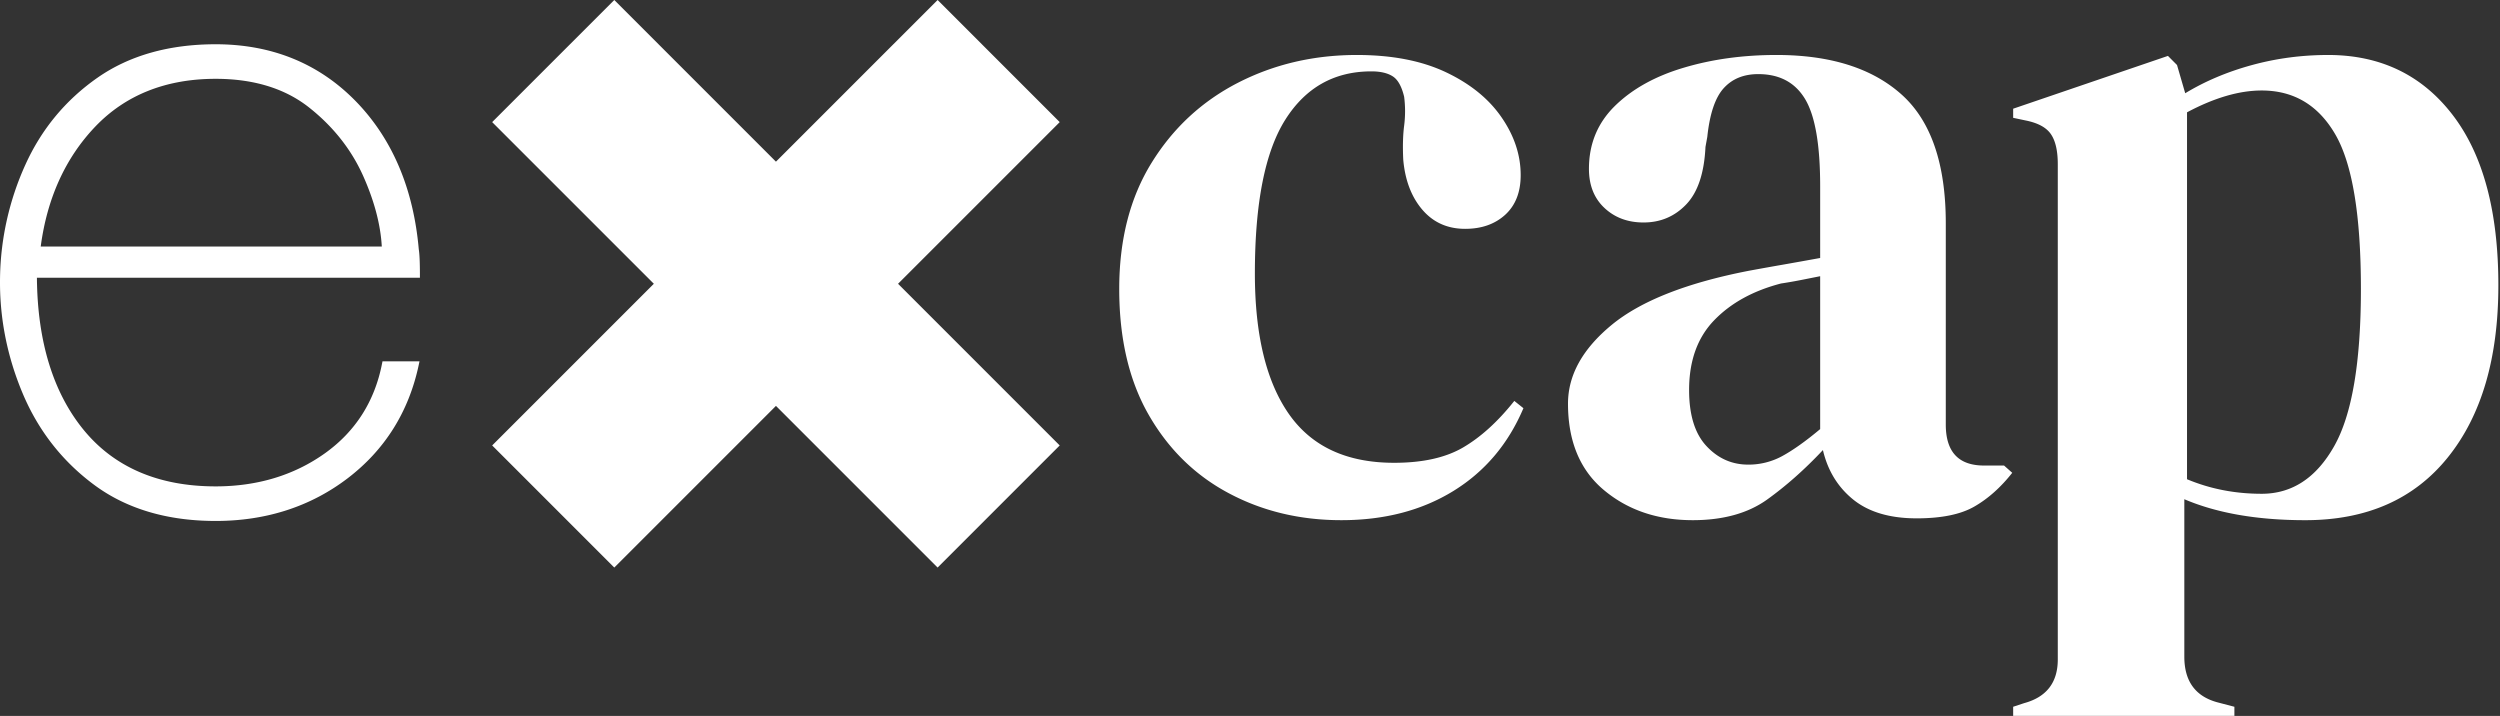 <svg viewBox="0 0 440 126" id="logo" xmlns="http://www.w3.org/2000/svg">
        <rect x="0" y="0" width="440" height="126" fill="#333333" stroke="none"/>
        <path fill="#fff" fill-rule="evenodd" d="M257.547 78.729c-3.1 1.824-7.157 2.723-12.179 2.723-8.328 0-14.498-2.85-18.506-8.566-4.003-5.716-6.003-13.969-6.003-24.756 0-12.391 1.785-21.415 5.364-27.08 3.579-5.657 8.625-8.489 15.142-8.489 1.603 0 2.859.296 3.766.882.907.585 1.573 1.789 2.002 3.604a20.095 20.095 0 010 5.046c-.217 1.662-.272 3.664-.161 6.013.322 3.63 1.441 6.564 3.366 8.812 1.922 2.239 4.428 3.358 7.531 3.358 2.884 0 5.229-.822 7.048-2.476 1.815-1.662 2.723-3.986 2.723-6.971 0-3.528-1.12-6.921-3.367-10.178-2.239-3.256-5.5-5.902-9.771-7.929-4.273-2.028-9.507-3.045-15.702-3.045-7.586 0-14.553 1.628-20.91 4.885-6.353 3.265-11.428 7.964-15.219 14.104-3.795 6.14-5.687 13.536-5.687 22.187 0 8.76 1.735 16.156 5.208 22.194 3.468 6.03 8.167 10.626 14.095 13.773 5.929 3.155 12.527 4.732 19.79 4.732 7.583 0 14.152-1.713 19.706-5.13 5.556-3.419 9.668-8.278 12.34-14.579l-1.603-1.281c-2.883 3.63-5.877 6.352-8.973 8.167m62.802-3.206c-2.562 2.146-4.783 3.715-6.648 4.732a12.37 12.37 0 01-6.009 1.518c-2.884 0-5.339-1.094-7.37-3.282-2.032-2.188-3.04-5.47-3.04-9.854 0-5.123 1.466-9.211 4.401-12.256 2.938-3.045 6.86-5.207 11.779-6.488a74.602 74.602 0 003.681-.644l3.206-.636v26.91zm28.84 6.412c-4.486 0-6.73-2.401-6.73-7.209V39.317c0-10.465-2.59-18.022-7.768-22.669-5.182-4.648-12.527-6.972-22.033-6.972-5.873 0-11.323.747-16.344 2.248-5.021 1.493-9.049 3.74-12.094 6.725-3.044 2.994-4.566 6.675-4.566 11.06 0 2.883.907 5.181 2.726 6.886 1.815 1.704 4.109 2.562 6.887 2.562 2.989 0 5.5-1.07 7.53-3.206 2.028-2.137 3.147-5.496 3.367-10.093l.319-1.764c.428-4.054 1.387-6.912 2.884-8.566 1.496-1.653 3.523-2.484 6.088-2.484 3.737 0 6.489 1.467 8.248 4.401 1.764 2.943 2.646 8.04 2.646 15.3v12.662c-2.349.424-4.592.831-6.729 1.204-2.138.373-4.058.722-5.767 1.035-11.005 2.137-19.066 5.317-24.192 9.532-5.131 4.224-7.693 8.846-7.693 13.867 0 6.624 2.112 11.695 6.327 15.215 4.223 3.528 9.431 5.292 15.622 5.292 5.343 0 9.694-1.205 13.061-3.604 3.362-2.409 6.648-5.318 9.855-8.736.848 3.63 2.642 6.547 5.364 8.736 2.727 2.187 6.432 3.282 11.135 3.282 4.38 0 7.773-.696 10.173-2.087 2.405-1.382 4.622-3.358 6.65-5.928l-1.443-1.28h-3.523zm61.602-3.367c-3.146 5.555-7.396 8.337-12.734 8.337-4.703 0-9.079-.857-13.141-2.561V19.769c4.809-2.561 9.185-3.842 13.141-3.842 5.661 0 9.987 2.587 12.98 7.769 2.985 5.182 4.483 14.231 4.483 27.157 0 12.924-1.574 22.169-4.729 27.715m20.829-58.4c-5.393-6.988-12.683-10.491-21.868-10.491-4.592 0-9.053.585-13.379 1.765-4.324 1.178-8.251 2.832-11.775 4.969l-1.443-4.969-1.597-1.604-27.242 9.295v1.603l2.244.476c2.132.432 3.604 1.229 4.405 2.408.802 1.17 1.205 2.934 1.205 5.283v87.16c0 4.054-1.981 6.624-5.929 7.692l-1.925.636v1.603h38.937v-1.603l-3.045-.797c-3.851-1.068-5.767-3.74-5.767-8.015V87.863c5.767 2.46 12.866 3.689 21.304 3.689 10.787 0 19.15-3.689 25.078-11.058 5.929-7.371 8.888-17.463 8.888-30.278 0-13.035-2.696-23.043-8.091-30.048M7.167 43.393c1.12-8.497 4.342-15.592 9.58-21.087 5.338-5.598 12.475-8.434 21.21-8.434 6.641 0 12.149 1.679 16.369 4.99 4.24 3.329 7.45 7.366 9.541 11.993 1.997 4.443 3.116 8.659 3.328 12.538H7.167zm55.381-25.642c-6.48-6.61-14.753-9.961-24.591-9.961-8.213 0-15.219 1.985-20.812 5.898-5.593 3.911-9.86 9.063-12.687 15.322A49.903 49.903 0 00.009 48.724C-.127 55.704 1.2 62.573 3.953 69.15c2.756 6.598 7.022 12.056 12.679 16.229 5.665 4.185 12.84 6.309 21.325 6.309 8.879 0 16.695-2.526 23.234-7.513 6.539-4.991 10.746-11.692 12.501-19.918l.14-.657h-6.513l-.089.437c-1.303 6.631-4.694 11.936-10.084 15.77-5.411 3.846-11.865 5.796-19.189 5.796-10.049 0-17.882-3.366-23.285-10.003-5.338-6.56-8.086-15.545-8.175-26.719h67.407v-.543c0-2.146-.068-3.655-.199-4.448-.942-10.746-4.695-19.54-11.157-26.139M165.02 0l-28.453 28.454L108.113 0 86.622 21.491l28.454 28.453-28.454 28.454 21.491 21.491 28.454-28.453 28.453 28.453 21.49-21.491-28.453-28.454 28.453-28.453L165.02 0z"></path>
    </svg>